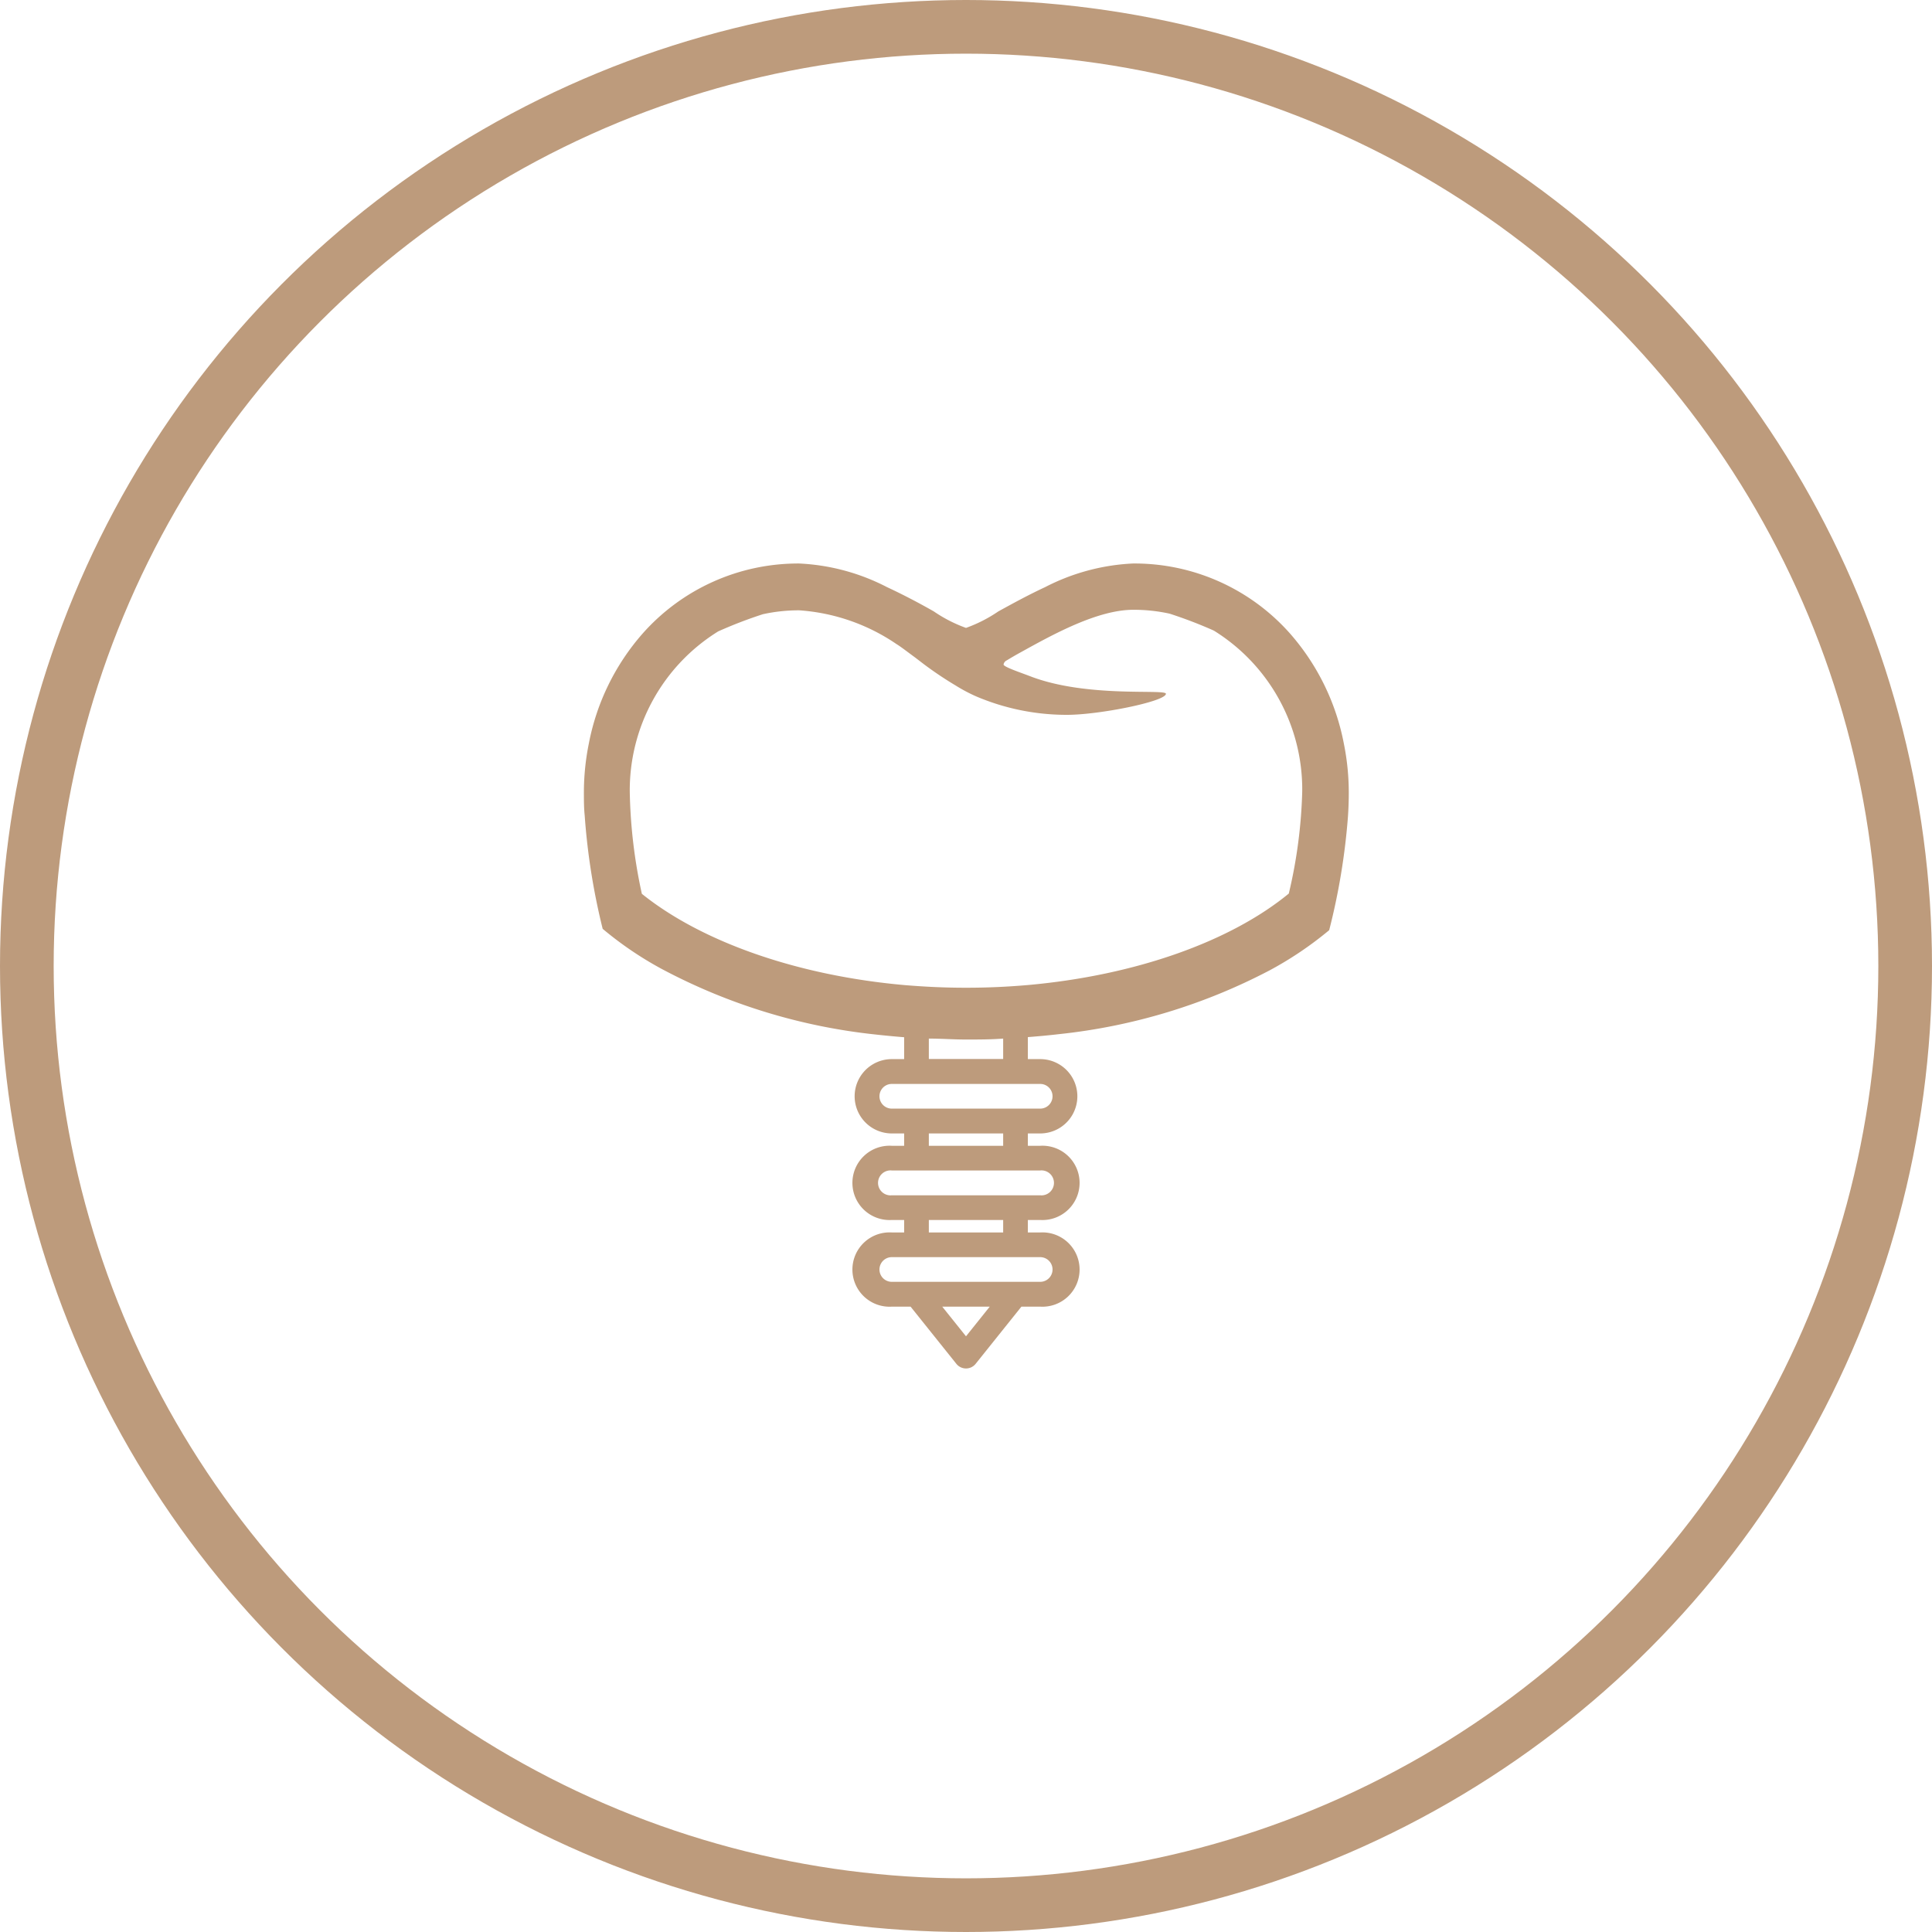 <svg xmlns="http://www.w3.org/2000/svg" width="144" height="144" viewBox="0 0 144 144"><defs><style>.a{fill:none;stroke:#bd9b7c;stroke-miterlimit:10;stroke-width:4px;}.b{fill:#bd9b7c;}</style></defs><title>Icon_04</title><circle class="a" cx="72" cy="72" r="70"/><path class="b" d="M100.16,55.41a17.37,17.37,0,0,0-4-8.18A15.48,15.48,0,0,0,84.43,42a15.85,15.85,0,0,0-6.53,1.76c-1.27.59-2.45,1.24-3.49,1.81A10.57,10.57,0,0,1,72,46.8a10.53,10.53,0,0,1-2.4-1.23c-1-.57-2.22-1.22-3.49-1.81A15.81,15.81,0,0,0,59.57,42a15.49,15.49,0,0,0-11.68,5.23,17.37,17.37,0,0,0-4,8.18,18.45,18.45,0,0,0-.37,3.65c0,.56,0,1.14.06,1.73a49.5,49.5,0,0,0,1.34,8.44,26.28,26.28,0,0,0,4.42,3A43.66,43.66,0,0,0,65.2,77.1q1.08.12,2.19.21v1.63h-.92a2.77,2.77,0,1,0,0,5.54h.92v.92h-.92a2.77,2.77,0,1,0,0,5.53h.92v.93h-.92a2.77,2.77,0,1,0,0,5.53h1.4l3.41,4.26a.92.92,0,0,0,1.44,0l3.41-4.26h1.4a2.77,2.77,0,1,0,0-5.53h-.92v-.93h.92a2.77,2.77,0,1,0,0-5.53h-.92v-.92h.92a2.77,2.77,0,0,0,0-5.54h-.92V77.3c.78-.06,1.55-.13,2.31-.22a43.6,43.6,0,0,0,15.7-4.75,26.56,26.56,0,0,0,4.45-3,49.11,49.11,0,0,0,1.4-8.48q.06-.9.06-1.74A18.45,18.45,0,0,0,100.16,55.41Zm-30.93,22c.92,0,1.84.07,2.77.07s1.85,0,2.77-.07v1.52H69.23ZM72,99.6l-1.77-2.21h3.54Zm5.53-5.9a.92.92,0,1,1,0,1.84H66.47a.92.92,0,1,1,0-1.84Zm-8.3-1.84v-.93h5.54v.93Zm8.3-4.62a.93.93,0,1,1,0,1.85H66.47a.93.93,0,1,1,0-1.85H77.53Zm-8.3-1.84v-.92h5.54v.92Zm8.3-4.61a.92.92,0,1,1,0,1.84H66.47a.92.92,0,1,1,0-1.84H77.53Zm-.93-7.37c-1.51.13-3,.2-4.6.2s-3-.07-4.5-.19c-8.14-.71-15.26-3.27-19.66-6.81a38.53,38.53,0,0,1-.9-7.56,13.93,13.93,0,0,1,6.59-12,33.4,33.4,0,0,1,3.33-1.28,12.44,12.44,0,0,1,2.71-.29A14.63,14.63,0,0,1,66.81,48c.36.22.88.63,1.39,1l.6.46a26.75,26.75,0,0,0,2.44,1.64,11.88,11.88,0,0,0,1.53.81,17.23,17.23,0,0,0,6.76,1.37c2.41,0,7.37-1,7.37-1.57,0-.38-5.86.33-10.1-1.3-.67-.26-2-.7-2-.88a.41.41,0,0,1,.24-.31c.31-.19.65-.39,1.09-.63,2.4-1.33,5.69-3.14,8.34-3.14a12.44,12.44,0,0,1,2.71.29A33.4,33.4,0,0,1,90.47,47a13.93,13.93,0,0,1,6.59,12,36.9,36.9,0,0,1-1,7.6C91.73,70.16,84.67,72.7,76.6,73.42Z"/></svg>